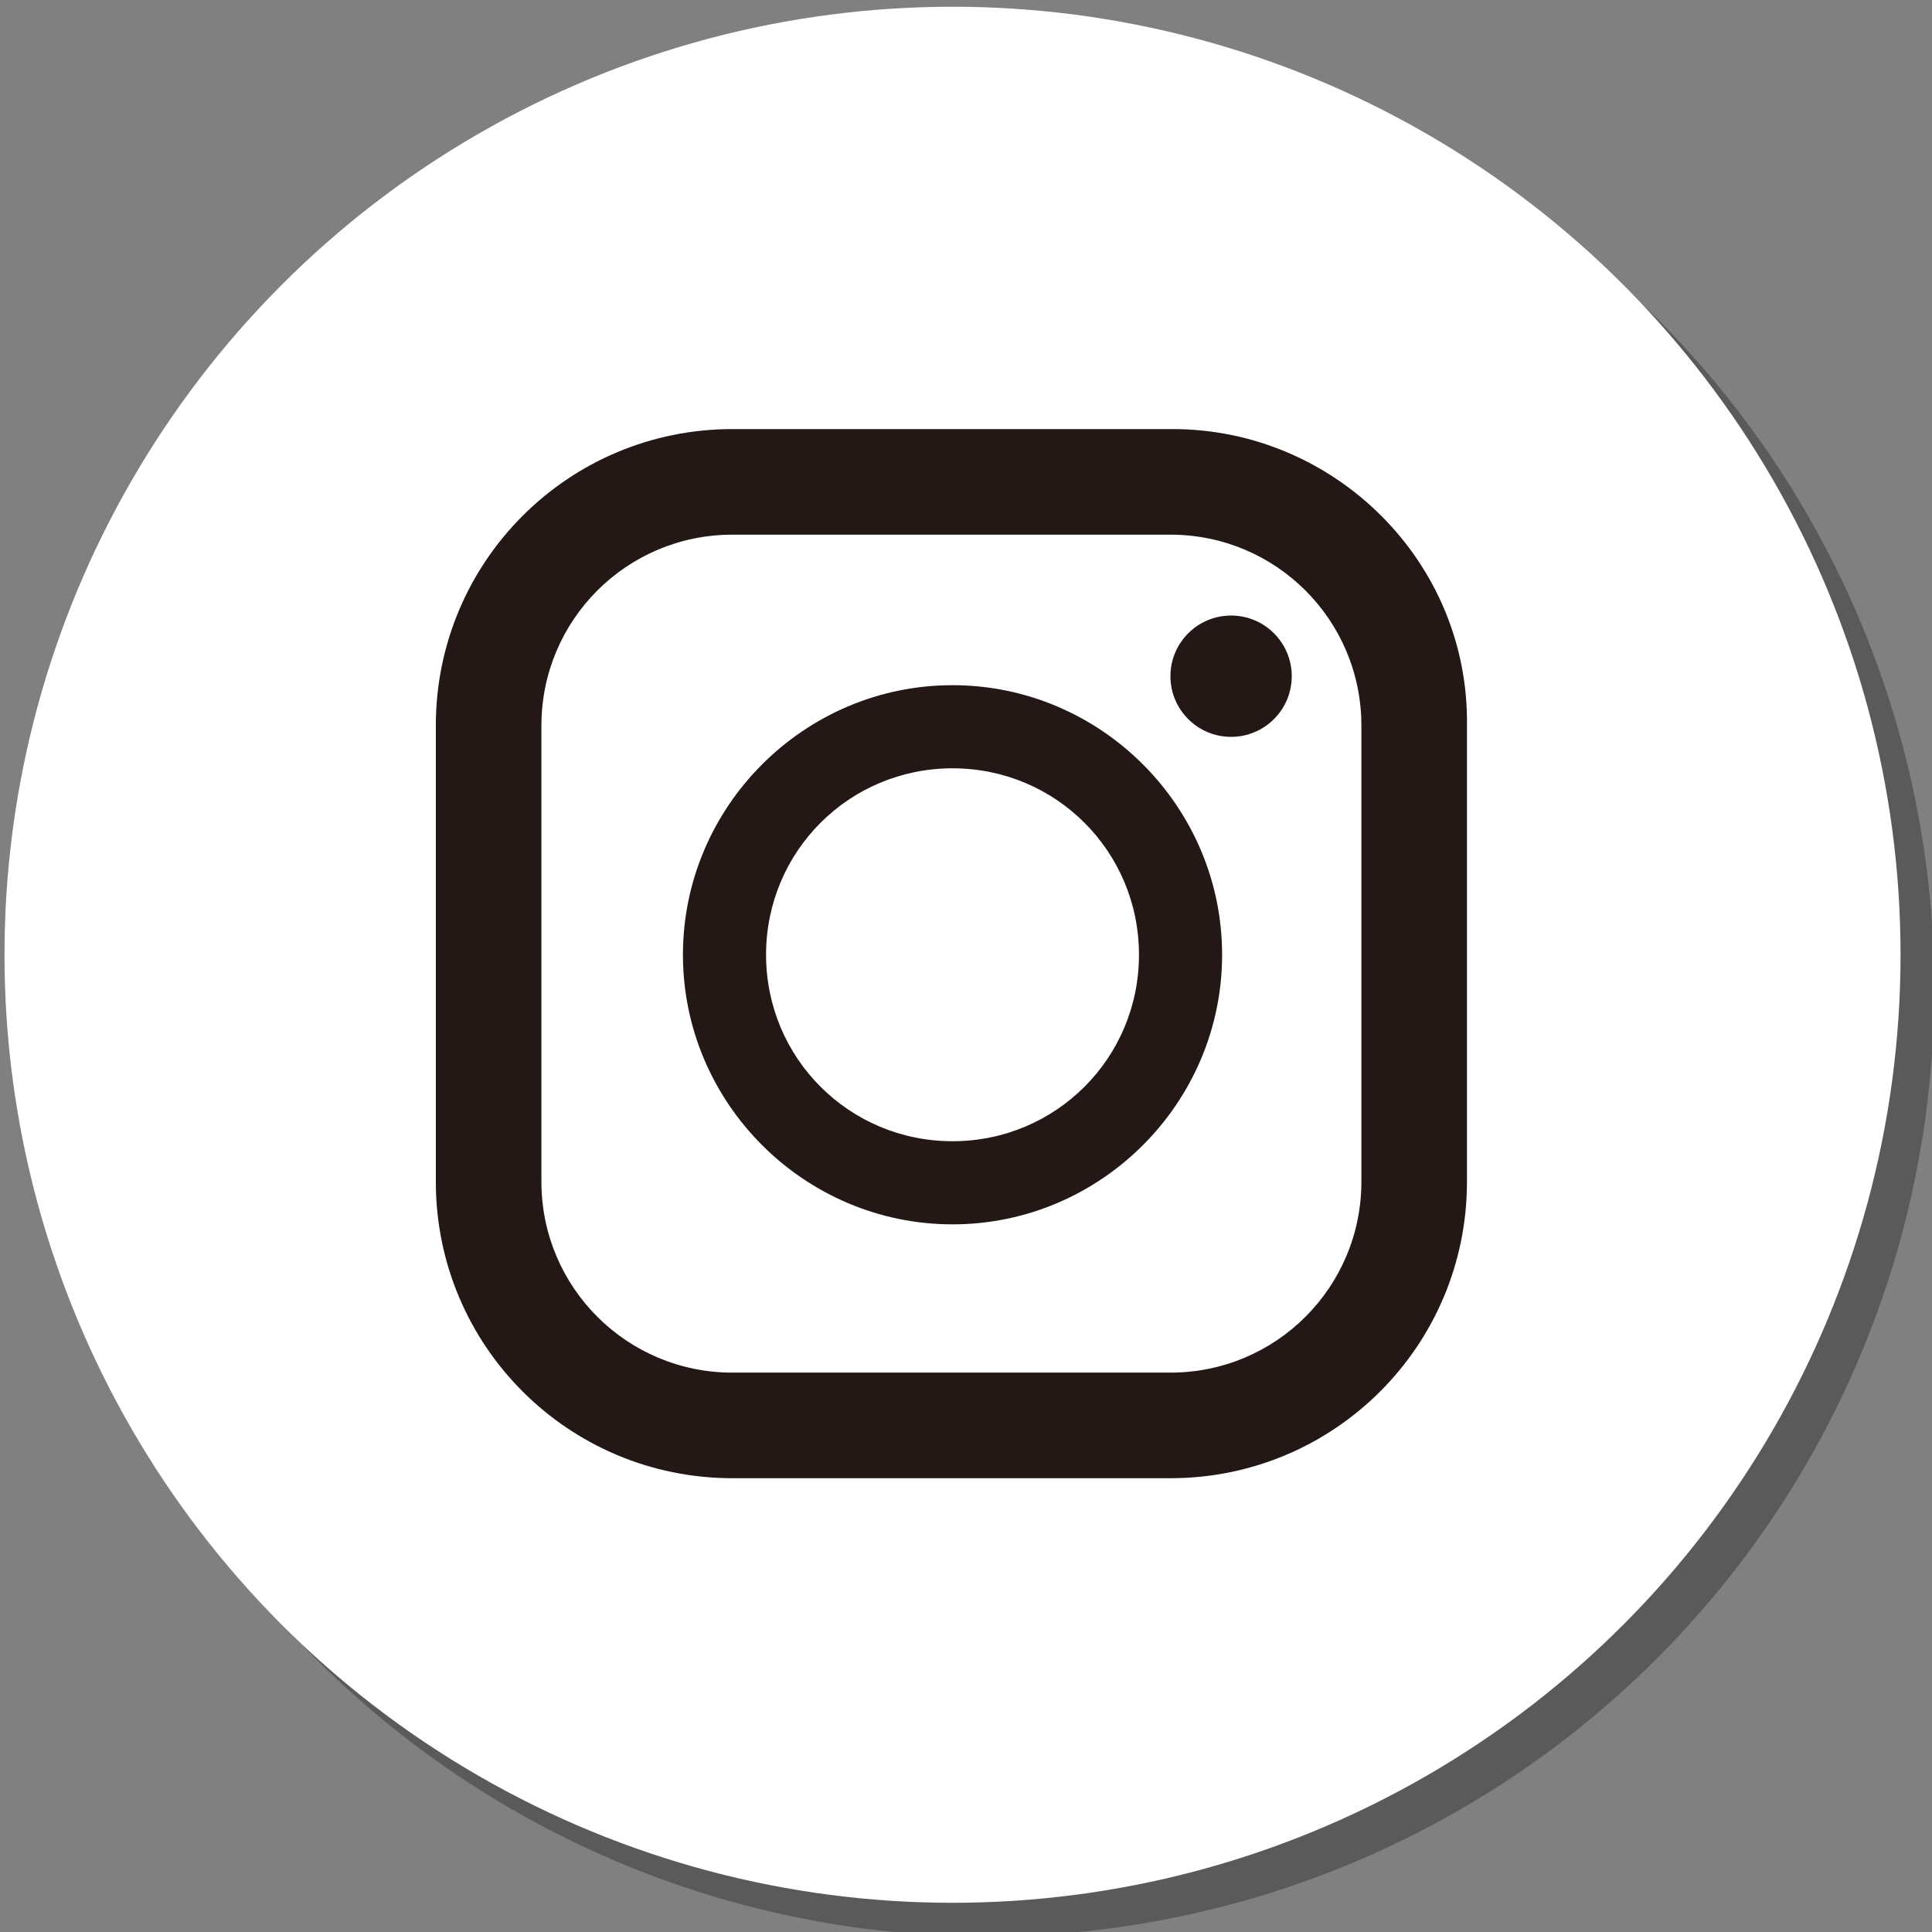 <svg xmlns="http://www.w3.org/2000/svg" xmlns:xlink="http://www.w3.org/1999/xlink" id="&#x30EC;&#x30A4;&#x30E4;&#x30FC;_1" x="0px" y="0px" viewBox="0 0 86 86" style="enable-background:new 0 0 86 86;" xml:space="preserve"><rect x="0" y="0" width="86" height="86" fill="#808080" stroke="none"/> <style type="text/css"> .グラフィックスタイル_x0020_4{fill:#FFFFFF;} .st0{opacity:0.3;} .st1{fill:#231815;} </style> <g> <g> <g class="st0"> <circle cx="43.9" cy="44" r="42.2"></circle> </g> <g> <circle class="&#x30B0;&#x30E9;&#x30D5;&#x30A3;&#x30C3;&#x30AF;&#x30B9;&#x30BF;&#x30A4;&#x30EB;_x0020_4" cx="42.4" cy="42.5" r="42.2"></circle> </g> </g> <g> <path class="st1" d="M52.2,19.1H32.6c-7.3,0-13.2,5.9-13.2,13.2v20.3c0,7.3,5.9,13.2,13.2,13.2h19.5c7.3,0,13.2-5.9,13.2-13.2 V32.3C65.4,25,59.4,19.1,52.2,19.1z M24.1,32.3c0-4.7,3.8-8.5,8.5-8.5h19.5c4.7,0,8.5,3.8,8.5,8.5v20.3c0,4.7-3.8,8.5-8.5,8.5 H32.6c-4.7,0-8.5-3.8-8.5-8.5V32.3z"></path> <path class="st1" d="M42.4,54.5c6.6,0,12-5.4,12-12s-5.4-12-12-12c-6.6,0-12,5.4-12,12S35.8,54.5,42.4,54.5z M42.4,34.2 c4.6,0,8.3,3.7,8.3,8.3s-3.7,8.3-8.3,8.3c-4.6,0-8.3-3.7-8.3-8.3S37.8,34.2,42.4,34.2z"></path> <ellipse class="st1" cx="54.8" cy="30.1" rx="2.7" ry="2.7"></ellipse> </g> </g> </svg>